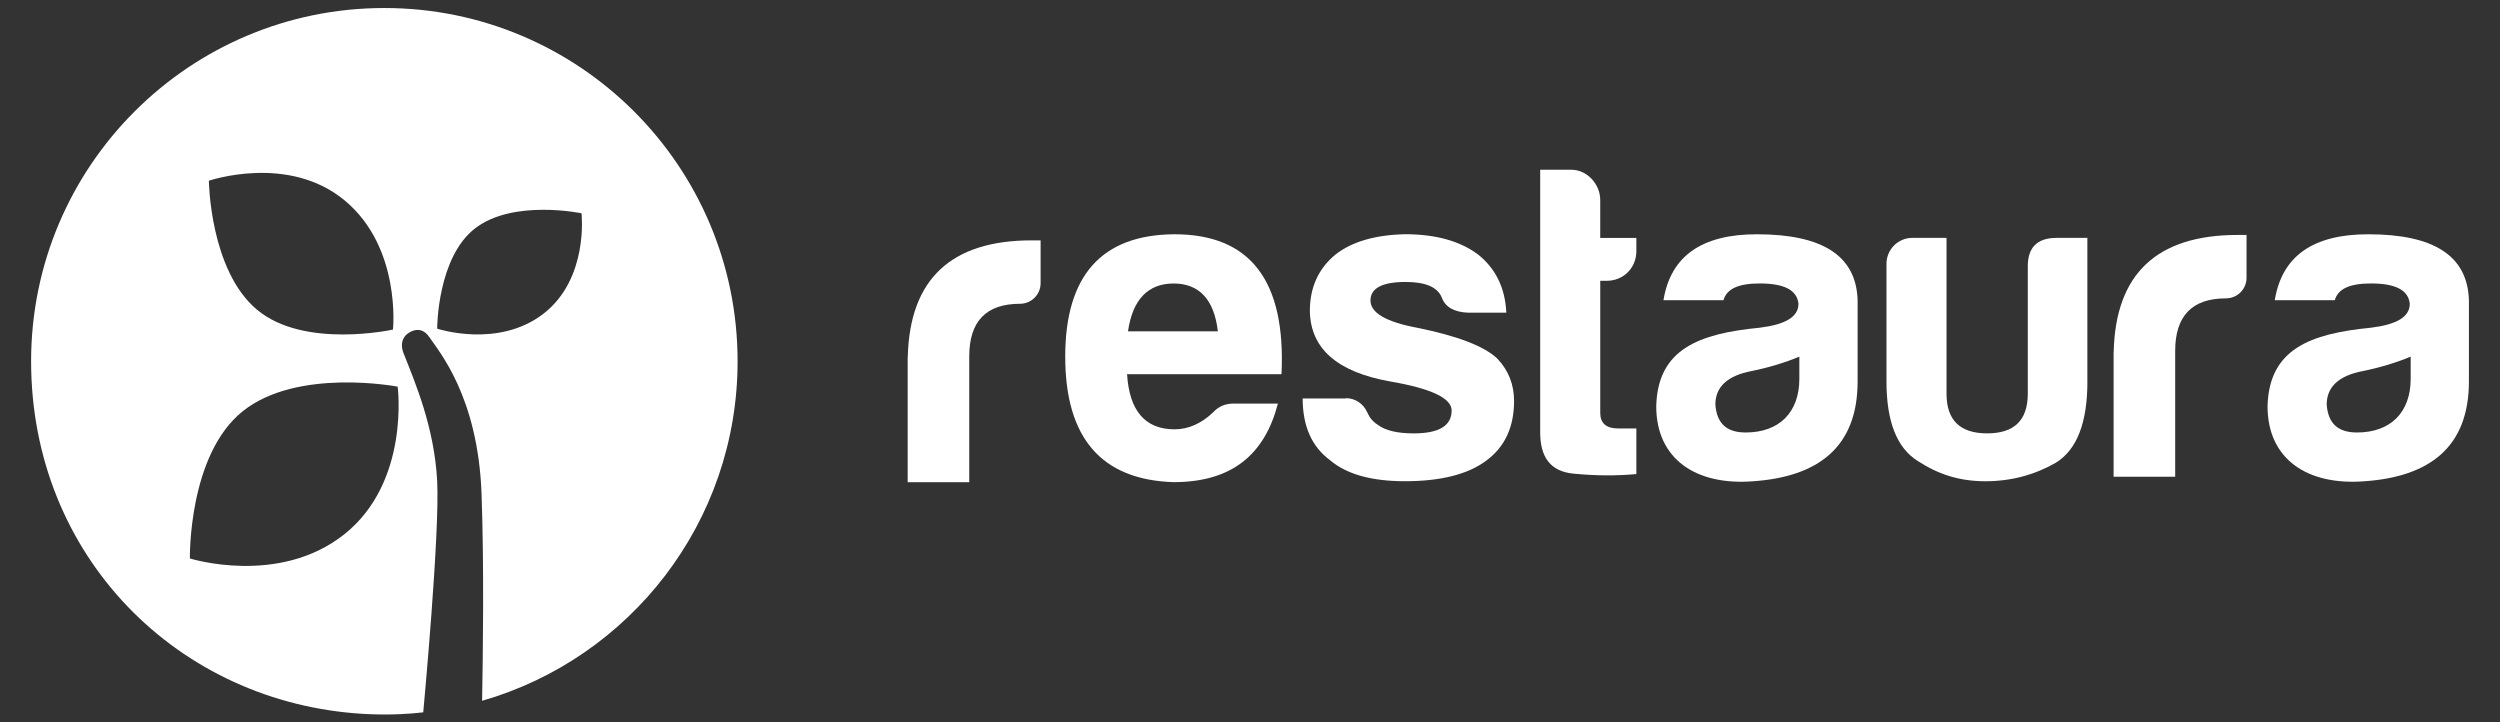 <?xml version="1.0" encoding="UTF-8"?>
<svg id="Layer_1" xmlns="http://www.w3.org/2000/svg" viewBox="0 0 1025.51 296.37">
  <rect x="0" y="0" width="1025.51" height="296.37" fill="#333333" stroke="none"/>
  <defs>
    <style>
      .cls-1 {
        fill: #fff;
      }
    </style>
  </defs>
  <path class="cls-1" d="M157.66,3.29C77.64,3.29,12.76,68.17,12.76,148.19s60.27,140.21,136.32,144.65c2.82.15,5.7.25,8.58.25,2.18,0,4.34-.04,6.46-.14,3.19-.13,6.36-.39,9.49-.74.13-1.53,6.9-73.83,5.7-95.26-1.23-21.67-8.79-39.5-13.75-51.99-2.18-5.48,1.47-7.95,1.47-7.95,0,0,5.22-4.52,9.11,1.32,3.89,5.83,19.93,24.33,21.39,64.18,1.07,29.2.57,66.89.23,84.96,60.53-17.41,104.8-73.19,104.8-139.28C302.56,68.17,237.68,3.29,157.66,3.29ZM141.51,82.32c23.2,19.38,19.69,52.87,19.69,52.87,0,0-36.47,8.09-55.82-8.18-19.35-16.26-19.7-52.87-19.7-52.87,0,0,32.63-11.2,55.83,8.18ZM141.36,219.07c-26.88,21.5-63.47,10.01-63.47,10.01,0,0-.77-42.54,21.77-60.46,22.53-17.91,63.47-10.01,63.47-10.01,0,0,5.12,38.95-21.77,60.46ZM222.94,128.68c-18.67,14.43-43.61,6.14-43.61,6.14,0-.37.05-29.24,15.6-41.18,15.64-12.02,43.61-6.15,43.61-6.15,0,0,3.07,26.75-15.6,41.19Z"/>
  <g>
    <path class="cls-1" d="M481.41,197.78c-29.63-.93-44.45-18.15-44.45-51.49s15-50.01,44.82-50.19c31.11,0,45.75,19.08,43.89,57.41h-63.34c.93,15,7.41,22.6,19.45,22.6,5.74,0,11.11-2.41,15.93-7.04,2.22-2.41,5-3.52,8.34-3.52h18.15c-5.37,20.74-18.71,32.23-42.78,32.23ZM462.71,135.92h36.86c-1.48-12.96-7.59-19.63-18.15-19.63s-16.85,6.67-18.71,19.63Z"/>
    <path class="cls-1" d="M659.02,115.18h-2.59v54.27c0,4.07,2.41,6.3,7.22,6.3h7.59v18.71c-7.96.74-16.67.74-25.93-.19-9.26-.93-13.7-6.67-13.52-17.59v-107.05h12.78c6.48,0,11.85,5.93,11.85,12.41v15.56h14.82v5.37c0,7.04-5.37,12.22-12.22,12.22Z"/>
    <path class="cls-1" d="M706.99,123.14h-24.63c2.96-18.15,15.74-27.04,38.34-27.04,27.04,0,40.75,8.89,41.3,27.04v33.34c0,27.04-16.3,39.08-42.78,40.93-23.52,1.85-39.82-9.08-39.82-30.75.56-23.52,17.6-29.82,42.41-32.23,10.56-1.3,15.93-4.44,15.93-9.82-.56-5.56-5.74-8.34-15.93-8.34-8.7,0-13.52,2.22-14.82,6.85ZM738.1,155.37v-9.08c-5.74,2.41-12.41,4.45-19.63,5.93-9.82,1.85-14.82,6.48-14.82,13.71.56,7.78,4.63,11.48,12.41,11.48,13.71,0,22.04-8.15,22.04-22.04Z"/>
    <path class="cls-1" d="M856.26,156.48c0,16.85-4.26,27.97-12.97,33.34-8.7,5-18.34,7.59-28.89,7.59s-19.26-2.78-27.78-8.34c-8.52-5.37-12.78-16.11-12.78-32.6v-48.26c0-5.88,4.76-10.64,10.64-10.64h13.99v63.9c0,10.93,5.56,16.3,16.67,16.3s16.67-5.37,16.67-16.3v-51.67c-.18-8.15,3.7-12.22,11.85-12.22h12.59v58.9Z"/>
    <path class="cls-1" d="M957.75,123.14h-24.63c2.96-18.15,15.74-27.04,38.34-27.04,27.04,0,40.75,8.89,41.3,27.04v33.34c0,27.04-16.3,39.08-42.78,40.93-23.52,1.85-39.82-9.08-39.82-30.75.56-23.52,17.6-29.82,42.41-32.23,10.56-1.3,15.93-4.44,15.93-9.82-.56-5.56-5.74-8.34-15.93-8.34-8.7,0-13.52,2.22-14.82,6.85ZM988.87,155.37v-9.08c-5.74,2.41-12.41,4.45-19.63,5.93-9.82,1.85-14.82,6.48-14.82,13.71.56,7.78,4.63,11.48,12.41,11.48,13.71,0,22.04-8.15,22.04-22.04Z"/>
    <path class="cls-1" d="M372.37,146.51c.75-31.93,17.67-47.91,50.85-47.91h3.64v17.57c0,4.66-3.78,8.44-8.44,8.44-13.89,0-20.83,7.18-20.83,21.58v51.6h-25.26v-51.27h.05Z"/>
    <path class="cls-1" d="M867.05,144.29c.75-31.93,17.67-47.91,50.85-47.91h3.64v17.57c0,4.66-3.78,8.44-8.44,8.44-13.89,0-20.83,7.18-20.83,21.58v51.6h-25.26v-51.27h.05Z"/>
    <path class="cls-1" d="M552.14,163.33c3.82,0,7.23,2.35,8.75,5.89.92,2.12,2.3,3.78,4.19,4.97,3.13,2.39,8.06,3.59,14.83,3.59,10.36,0,15.56-3.13,15.56-9.39,0-5.07-8.43-9.03-25.28-11.93-21.69-3.87-32.65-13.49-32.88-28.92,0-9.62,3.5-17.36,10.5-23.12,6.77-5.3,16.26-8.06,28.55-8.34,12.53,0,22.52,2.76,29.98,8.34,7.23,5.8,11.1,13.72,11.56,23.85h-15.61c-5.8-.23-9.39-2.3-10.82-6.12-1.7-4.33-6.63-6.49-14.83-6.49-9.62,0-14.46,2.53-14.46,7.6s6.4,8.8,19.16,11.19c16.62,3.36,27.58,7.6,32.88,12.66,4.56,4.84,6.86,10.59,6.86,17.36,0,10.82-3.87,19.02-11.56,24.59-7.46,5.53-18.56,8.34-33.25,8.34-13.72,0-23.99-2.9-30.72-8.66-7.46-5.53-11.19-13.95-11.19-25.28h17.78v-.14Z"/>
  </g>
</svg>